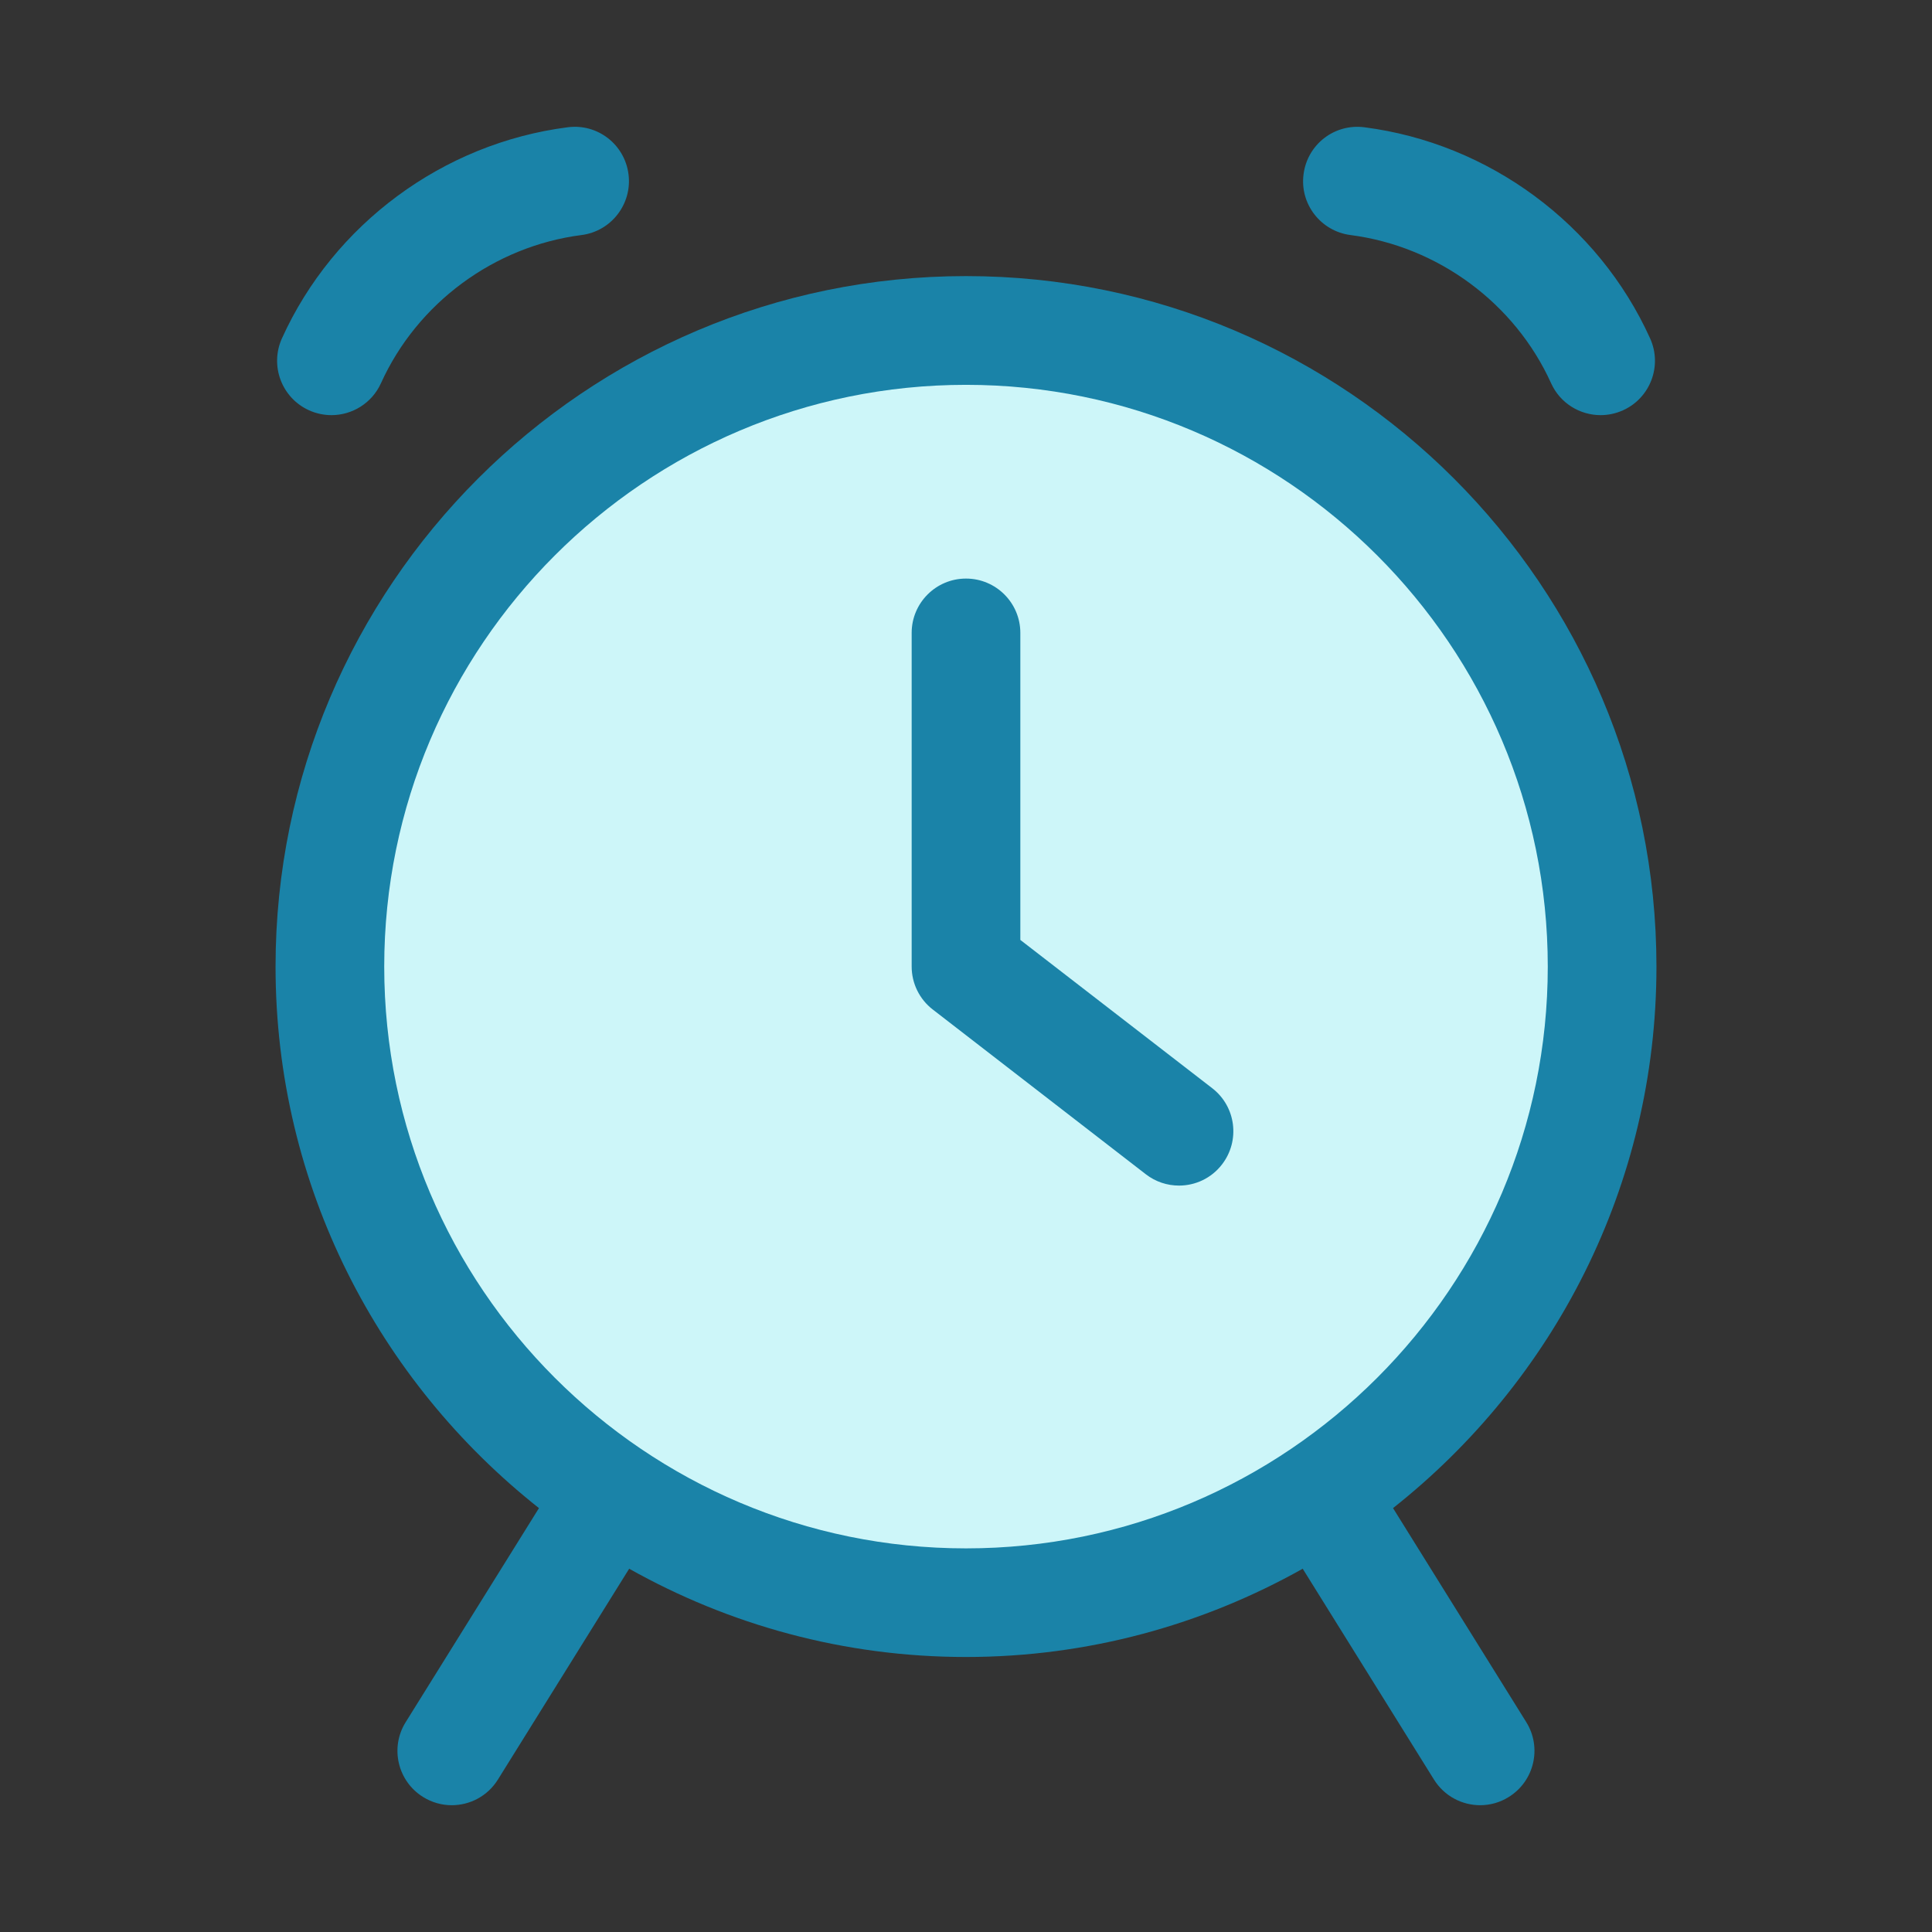 <svg enable-background="new 0 0 32 32" viewBox="0 0 32 32" xmlns="http://www.w3.org/2000/svg"><rect x="0" y="0" width="32" height="32" fill="#333333" stroke="none"/><g id="Layer_1" display="none"/><g id="Layer_2"/><g id="Layer_3"/><g id="Layer_4"/><g id="Layer_5"/><g id="Layer_6"/><g id="Layer_7"/><g id="Layer_8"/><g id="Layer_9"/><g id="Layer_10"/><g id="Layer_11"/><g id="Layer_12"/><g id="Layer_13"/><g id="Layer_14"/><g id="Layer_15"/><g id="Layer_16"/><g id="Layer_17"/><g id="Layer_18"/><g id="Layer_19"/><g id="Layer_20"/><g id="Layer_21"/><g id="Layer_22"/><g id="Layer_23"><circle cx="16" cy="16.01" fill="#cdf6f9" r="10.536"/><g fill="#1a83a8"><path d="m5.119 6.796c.12.054.247.08.371.08.342 0 .67-.197.82-.529.601-1.327 1.874-2.268 3.322-2.454.493-.063.841-.515.778-1.007-.063-.493-.512-.843-1.007-.778-2.063.264-3.877 1.604-4.733 3.496-.205.454-.004.987.449 1.192z"/><path d="m22.368 3.893c1.448.187 2.722 1.127 3.323 2.454.15.333.478.529.82.529.124 0 .25-.026.371-.08.453-.205.654-.738.449-1.191-.856-1.893-2.67-3.232-4.733-3.497-.496-.064-.944.285-1.007.778-.065.492.284.943.777 1.007z"/><path d="m16.9 15.568v-5.085c0-.497-.403-.9-.9-.9s-.9.403-.9.9v5.526c0 .278.129.542.35.712l3.528 2.728c.164.127.357.188.55.188.269 0 .535-.12.712-.35.304-.394.232-.959-.162-1.263z"/><path d="m23.073 24.979c2.652-2.096 4.363-5.334 4.363-8.969 0-6.306-5.13-11.437-11.436-11.437s-11.436 5.131-11.436 11.437c0 3.635 1.711 6.873 4.363 8.969l-2.208 3.546c-.263.422-.133.977.289 1.239.148.092.312.136.474.136.301 0 .594-.15.765-.425l2.174-3.492c1.652.928 3.552 1.462 5.578 1.462s3.926-.535 5.578-1.462l2.174 3.492c.171.274.464.425.765.425.162 0 .327-.044.475-.137.422-.263.551-.817.289-1.239zm-16.709-8.969c0-5.313 4.323-9.636 9.636-9.636s9.636 4.322 9.636 9.636-4.323 9.636-9.636 9.636-9.636-4.323-9.636-9.636z"/></g></g><g id="Layer_24"/><g id="Layer_25"/><g id="Layer_26"/></svg>
